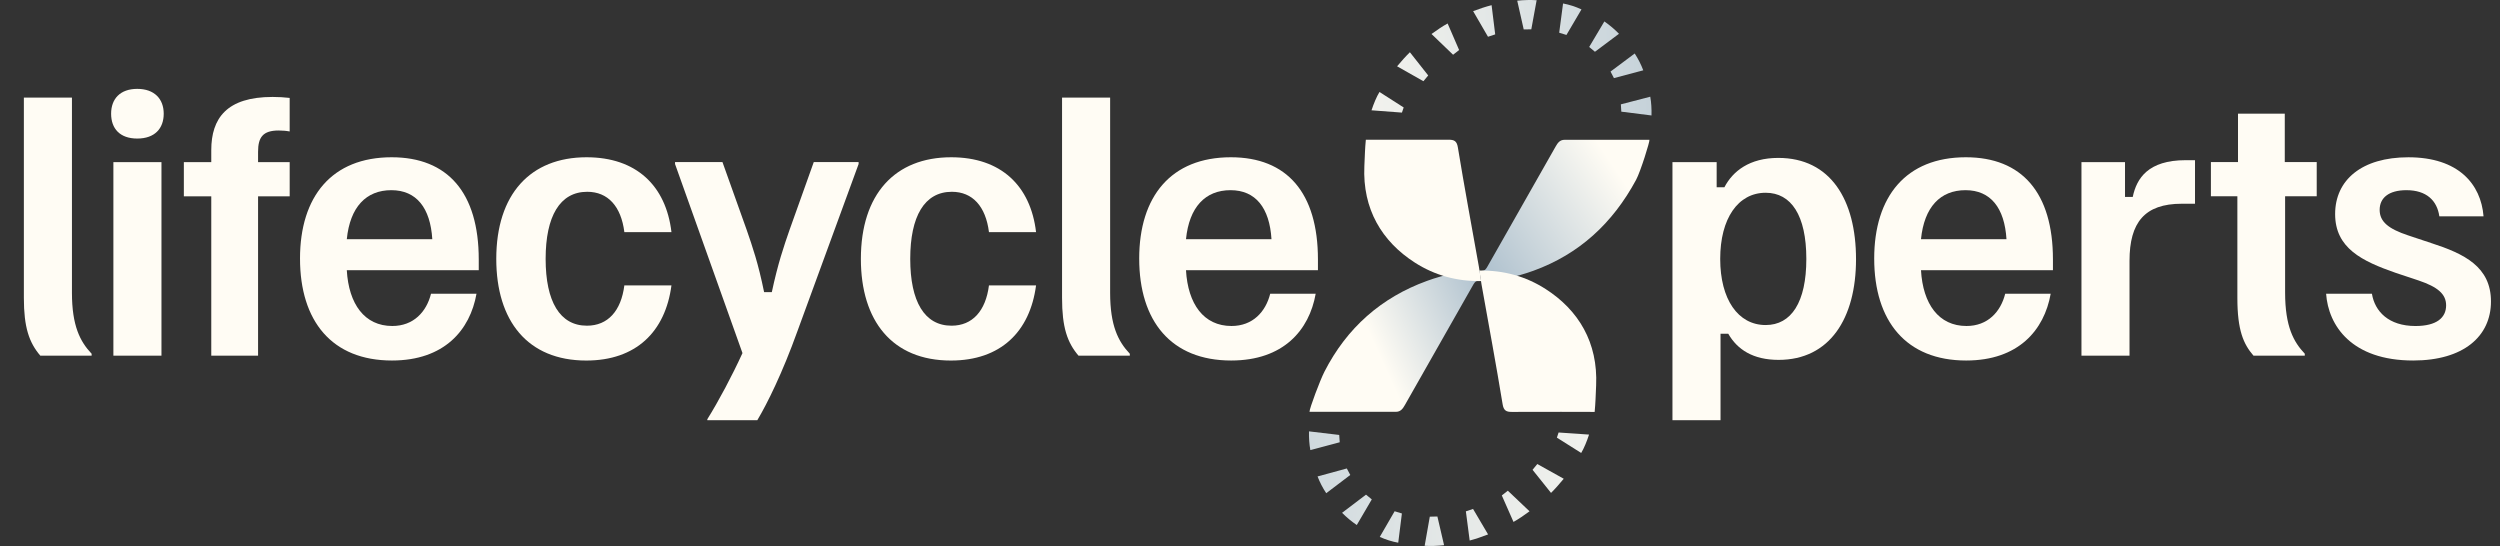 <?xml version="1.0" encoding="UTF-8"?>
<svg xmlns="http://www.w3.org/2000/svg" xmlns:xlink="http://www.w3.org/1999/xlink" version="1.1" viewBox="0 0 1386.84 302.87">
  <rect x="0" y="0" width="1386.84" height="302.87" fill="#333333" stroke="none"/>
  <defs>
    <style>
      .cls-1 {
        fill: url(#Unbenannter_Verlauf);
      }

      .cls-2 {
        fill: url(#Unbenannter_Verlauf_2);
      }

      .cls-3 {
        fill: url(#Unbenannter_Verlauf_4);
      }

      .cls-4 {
        fill: url(#Unbenannter_Verlauf_3);
      }

      .cls-5 {
        fill: url(#Unbenannter_Verlauf_8);
      }

      .cls-6 {
        fill: url(#Unbenannter_Verlauf_6);
      }

      .cls-7 {
        fill: url(#Unbenannter_Verlauf_7);
      }

      .cls-8 {
        fill: url(#Unbenannter_Verlauf_5);
      }

      .cls-9 {
        fill: url(#Unbenannter_Verlauf_9);
      }

      .cls-10 {
        fill: #fffcf4;
      }

      .cls-11 {
        fill: url(#Unbenannter_Verlauf_14);
      }

      .cls-12 {
        fill: url(#Unbenannter_Verlauf_15);
      }

      .cls-13 {
        fill: url(#Unbenannter_Verlauf_12);
      }

      .cls-14 {
        fill: url(#Unbenannter_Verlauf_13);
      }

      .cls-15 {
        fill: url(#Unbenannter_Verlauf_20);
      }

      .cls-16 {
        fill: url(#Unbenannter_Verlauf_21);
      }

      .cls-17 {
        fill: url(#Unbenannter_Verlauf_22);
      }

      .cls-18 {
        fill: url(#Unbenannter_Verlauf_18);
      }

      .cls-19 {
        fill: url(#Unbenannter_Verlauf_19);
      }

      .cls-20 {
        fill: url(#Unbenannter_Verlauf_16);
      }

      .cls-21 {
        fill: url(#Unbenannter_Verlauf_17);
      }

      .cls-22 {
        fill: url(#Unbenannter_Verlauf_10);
      }

      .cls-23 {
        fill: url(#Unbenannter_Verlauf_11);
      }
    </style>
    <linearGradient id="Unbenannter_Verlauf" data-name="Unbenannter Verlauf" x1="894.78" y1="212.57" x2="819.26" y2="161.89" gradientTransform="translate(0 304) scale(1 -1)" gradientUnits="userSpaceOnUse">
      <stop offset="0" stop-color="#fffcf4"/>
      <stop offset="1" stop-color="#b0c2cf"/>
    </linearGradient>
    <linearGradient id="Unbenannter_Verlauf_2" data-name="Unbenannter Verlauf 2" x1="771.64" y1="151.97" x2="949.64" y2="51.97" gradientTransform="translate(0 304) scale(1 -1)" gradientUnits="userSpaceOnUse">
      <stop offset=".24" stop-color="#fffcf4"/>
      <stop offset="1" stop-color="#fffcf4"/>
    </linearGradient>
    <linearGradient id="Unbenannter_Verlauf_3" data-name="Unbenannter Verlauf 3" x1="759.36" y1="101.13" x2="828.7" y2="132.46" gradientTransform="translate(0 304) scale(1 -1)" gradientUnits="userSpaceOnUse">
      <stop offset=".1" stop-color="#fffcf4"/>
      <stop offset="1" stop-color="#b0c2cf"/>
    </linearGradient>
    <linearGradient id="Unbenannter_Verlauf_4" data-name="Unbenannter Verlauf 4" x1="827.84" y1="180.91" x2="725.84" y2="212.91" gradientTransform="translate(0 304) scale(1 -1)" gradientUnits="userSpaceOnUse">
      <stop offset=".24" stop-color="#fffcf4"/>
      <stop offset="1" stop-color="#fffcf4"/>
    </linearGradient>
    <linearGradient id="Unbenannter_Verlauf_5" data-name="Unbenannter Verlauf 5" x1="976.39" y1="252.13" x2="682.39" y2="245.13" gradientTransform="translate(0 304) scale(1 -1)" gradientUnits="userSpaceOnUse">
      <stop offset="0" stop-color="#b0c2cf"/>
      <stop offset=".18" stop-color="#c3d0d8"/>
      <stop offset=".52" stop-color="#e4e8e7"/>
      <stop offset=".81" stop-color="#f7f6f0"/>
      <stop offset="1" stop-color="#fffcf4"/>
    </linearGradient>
    <linearGradient id="Unbenannter_Verlauf_6" data-name="Unbenannter Verlauf 6" x1="975.93" y1="271.51" x2="681.93" y2="264.51" gradientTransform="translate(0 304) scale(1 -1)" gradientUnits="userSpaceOnUse">
      <stop offset="0" stop-color="#b0c2cf"/>
      <stop offset=".18" stop-color="#c3d0d8"/>
      <stop offset=".52" stop-color="#e4e8e7"/>
      <stop offset=".81" stop-color="#f7f6f0"/>
      <stop offset="1" stop-color="#fffcf4"/>
    </linearGradient>
    <linearGradient id="Unbenannter_Verlauf_7" data-name="Unbenannter Verlauf 7" x1="975.58" y1="286.38" x2="681.58" y2="279.38" gradientTransform="translate(0 304) scale(1 -1)" gradientUnits="userSpaceOnUse">
      <stop offset="0" stop-color="#b0c2cf"/>
      <stop offset=".18" stop-color="#c3d0d8"/>
      <stop offset=".52" stop-color="#e4e8e7"/>
      <stop offset=".81" stop-color="#f7f6f0"/>
      <stop offset="1" stop-color="#fffcf4"/>
    </linearGradient>
    <linearGradient id="Unbenannter_Verlauf_8" data-name="Unbenannter Verlauf 8" x1="975.35" y1="295.92" x2="681.35" y2="288.92" gradientTransform="translate(0 304) scale(1 -1)" gradientUnits="userSpaceOnUse">
      <stop offset="0" stop-color="#b0c2cf"/>
      <stop offset=".18" stop-color="#c3d0d8"/>
      <stop offset=".52" stop-color="#e4e8e7"/>
      <stop offset=".81" stop-color="#f7f6f0"/>
      <stop offset="1" stop-color="#fffcf4"/>
    </linearGradient>
    <linearGradient id="Unbenannter_Verlauf_9" data-name="Unbenannter Verlauf 9" x1="975.28" y1="298.88" x2="681.28" y2="291.88" gradientTransform="translate(0 304) scale(1 -1)" gradientUnits="userSpaceOnUse">
      <stop offset="0" stop-color="#b0c2cf"/>
      <stop offset=".18" stop-color="#c3d0d8"/>
      <stop offset=".52" stop-color="#e4e8e7"/>
      <stop offset=".81" stop-color="#f7f6f0"/>
      <stop offset="1" stop-color="#fffcf4"/>
    </linearGradient>
    <linearGradient id="Unbenannter_Verlauf_10" data-name="Unbenannter Verlauf 10" x1="975.35" y1="295.9" x2="681.35" y2="288.9" gradientTransform="translate(0 304) scale(1 -1)" gradientUnits="userSpaceOnUse">
      <stop offset="0" stop-color="#b0c2cf"/>
      <stop offset=".18" stop-color="#c3d0d8"/>
      <stop offset=".52" stop-color="#e4e8e7"/>
      <stop offset=".81" stop-color="#f7f6f0"/>
      <stop offset="1" stop-color="#fffcf4"/>
    </linearGradient>
    <linearGradient id="Unbenannter_Verlauf_11" data-name="Unbenannter Verlauf 11" x1="975.59" y1="285.8" x2="681.59" y2="278.8" gradientTransform="translate(0 304) scale(1 -1)" gradientUnits="userSpaceOnUse">
      <stop offset="0" stop-color="#b0c2cf"/>
      <stop offset=".18" stop-color="#c3d0d8"/>
      <stop offset=".52" stop-color="#e4e8e7"/>
      <stop offset=".81" stop-color="#f7f6f0"/>
      <stop offset="1" stop-color="#fffcf4"/>
    </linearGradient>
    <linearGradient id="Unbenannter_Verlauf_12" data-name="Unbenannter Verlauf 12" x1="975.99" y1="269.28" x2="681.99" y2="262.28" gradientTransform="translate(0 304) scale(1 -1)" gradientUnits="userSpaceOnUse">
      <stop offset="0" stop-color="#b0c2cf"/>
      <stop offset=".18" stop-color="#c3d0d8"/>
      <stop offset=".52" stop-color="#e4e8e7"/>
      <stop offset=".81" stop-color="#f7f6f0"/>
      <stop offset="1" stop-color="#fffcf4"/>
    </linearGradient>
    <linearGradient id="Unbenannter_Verlauf_13" data-name="Unbenannter Verlauf 13" x1="976.53" y1="246.6" x2="682.53" y2="239.6" gradientTransform="translate(0 304) scale(1 -1)" gradientUnits="userSpaceOnUse">
      <stop offset="0" stop-color="#b0c2cf"/>
      <stop offset=".18" stop-color="#c3d0d8"/>
      <stop offset=".52" stop-color="#e4e8e7"/>
      <stop offset=".81" stop-color="#f7f6f0"/>
      <stop offset="1" stop-color="#fffcf4"/>
    </linearGradient>
    <linearGradient id="Unbenannter_Verlauf_14" data-name="Unbenannter Verlauf 14" x1="612.59" y1="84.07" x2="988.59" y2="47.07" gradientTransform="translate(0 304) scale(1 -1)" gradientUnits="userSpaceOnUse">
      <stop offset="0" stop-color="#b0c2cf"/>
      <stop offset=".18" stop-color="#c3d0d8"/>
      <stop offset=".52" stop-color="#e4e8e7"/>
      <stop offset=".81" stop-color="#f7f6f0"/>
      <stop offset="1" stop-color="#fffcf4"/>
    </linearGradient>
    <linearGradient id="Unbenannter_Verlauf_15" data-name="Unbenannter Verlauf 15" x1="610.5" y1="62.8" x2="986.5" y2="25.8" gradientTransform="translate(0 304) scale(1 -1)" gradientUnits="userSpaceOnUse">
      <stop offset="0" stop-color="#b0c2cf"/>
      <stop offset=".18" stop-color="#c3d0d8"/>
      <stop offset=".52" stop-color="#e4e8e7"/>
      <stop offset=".81" stop-color="#f7f6f0"/>
      <stop offset="1" stop-color="#fffcf4"/>
    </linearGradient>
    <linearGradient id="Unbenannter_Verlauf_16" data-name="Unbenannter Verlauf 16" x1="608.82" y1="45.68" x2="984.82" y2="8.68" gradientTransform="translate(0 304) scale(1 -1)" gradientUnits="userSpaceOnUse">
      <stop offset="0" stop-color="#b0c2cf"/>
      <stop offset=".18" stop-color="#c3d0d8"/>
      <stop offset=".52" stop-color="#e4e8e7"/>
      <stop offset=".81" stop-color="#f7f6f0"/>
      <stop offset="1" stop-color="#fffcf4"/>
    </linearGradient>
    <linearGradient id="Unbenannter_Verlauf_17" data-name="Unbenannter Verlauf 17" x1="607.61" y1="33.44" x2="983.61" y2="-3.56" gradientTransform="translate(0 304) scale(1 -1)" gradientUnits="userSpaceOnUse">
      <stop offset="0" stop-color="#b0c2cf"/>
      <stop offset=".18" stop-color="#c3d0d8"/>
      <stop offset=".52" stop-color="#e4e8e7"/>
      <stop offset=".81" stop-color="#f7f6f0"/>
      <stop offset="1" stop-color="#fffcf4"/>
    </linearGradient>
    <linearGradient id="Unbenannter_Verlauf_18" data-name="Unbenannter Verlauf 18" x1="607.05" y1="27.74" x2="983.05" y2="-9.26" gradientTransform="translate(0 304) scale(1 -1)" gradientUnits="userSpaceOnUse">
      <stop offset="0" stop-color="#b0c2cf"/>
      <stop offset=".18" stop-color="#c3d0d8"/>
      <stop offset=".52" stop-color="#e4e8e7"/>
      <stop offset=".81" stop-color="#f7f6f0"/>
      <stop offset="1" stop-color="#fffcf4"/>
    </linearGradient>
    <linearGradient id="Unbenannter_Verlauf_19" data-name="Unbenannter Verlauf 19" x1="607.09" y1="28.15" x2="983.09" y2="-8.85" gradientTransform="translate(0 304) scale(1 -1)" gradientUnits="userSpaceOnUse">
      <stop offset="0" stop-color="#b0c2cf"/>
      <stop offset=".18" stop-color="#c3d0d8"/>
      <stop offset=".52" stop-color="#e4e8e7"/>
      <stop offset=".81" stop-color="#f7f6f0"/>
      <stop offset="1" stop-color="#fffcf4"/>
    </linearGradient>
    <linearGradient id="Unbenannter_Verlauf_20" data-name="Unbenannter Verlauf 20" x1="607.83" y1="35.67" x2="983.83" y2="-1.33" gradientTransform="translate(0 304) scale(1 -1)" gradientUnits="userSpaceOnUse">
      <stop offset="0" stop-color="#b0c2cf"/>
      <stop offset=".18" stop-color="#c3d0d8"/>
      <stop offset=".52" stop-color="#e4e8e7"/>
      <stop offset=".81" stop-color="#f7f6f0"/>
      <stop offset="1" stop-color="#fffcf4"/>
    </linearGradient>
    <linearGradient id="Unbenannter_Verlauf_21" data-name="Unbenannter Verlauf 21" x1="609.27" y1="50.27" x2="985.27" y2="13.27" gradientTransform="translate(0 304) scale(1 -1)" gradientUnits="userSpaceOnUse">
      <stop offset="0" stop-color="#b0c2cf"/>
      <stop offset=".18" stop-color="#c3d0d8"/>
      <stop offset=".52" stop-color="#e4e8e7"/>
      <stop offset=".81" stop-color="#f7f6f0"/>
      <stop offset="1" stop-color="#fffcf4"/>
    </linearGradient>
    <linearGradient id="Unbenannter_Verlauf_22" data-name="Unbenannter Verlauf 22" x1="611.29" y1="70.85" x2="987.29" y2="33.85" gradientTransform="translate(0 304) scale(1 -1)" gradientUnits="userSpaceOnUse">
      <stop offset="0" stop-color="#b0c2cf"/>
      <stop offset=".18" stop-color="#c3d0d8"/>
      <stop offset=".52" stop-color="#e4e8e7"/>
      <stop offset=".81" stop-color="#f7f6f0"/>
      <stop offset="1" stop-color="#fffcf4"/>
    </linearGradient>
  </defs>
  <!-- Generator: Adobe Illustrator 28.6.0, SVG Export Plug-In . SVG Version: 1.2.0 Build 709)  -->
  <g>
    <g id="Ebene_1">
      <g id="Ebene_1-2" data-name="Ebene_1">
        <g>
          <path class="cls-10" d="M22.37,197.31c-6.26-7.34-9.13-15.75-9.13-32.04V54.13h26.67v108.28c0,18.25,4.47,27.02,10.92,33.83v1.07h-28.46Z"/>
          <path class="cls-10" d="M61.64,63.08c0-8.23,5.01-13.78,14.5-13.78s14.68,5.55,14.68,13.78-5.01,13.78-14.68,13.78-14.5-5.55-14.5-13.78ZM62.9,197.31v-107.38h26.67v107.38h-26.67Z"/>
          <path class="cls-10" d="M117.2,197.31v-88.41h-15.21v-18.97h15.21v-6.62c0-17.72,8.59-29.53,34-29.53,3.22,0,6.44.18,9.49.54v18.61c-1.79-.36-4.12-.54-6.08-.54-8.77,0-11.45,3.76-11.45,11.81v5.73h17.54v18.97h-17.54v88.41h-25.96Z"/>
          <path class="cls-10" d="M166.43,143.44c0-34.54,17.72-56.2,50.83-56.2,31.14,0,48.32,19.69,48.32,56.73v5.91h-73.2c1.07,18.79,9.84,30.96,25.24,30.96,11.81,0,18.97-7.88,21.48-17.9h25.23c-3.58,20.22-17.9,37.05-46.89,37.05-33.29,0-51.01-21.83-51.01-56.55ZM239.81,132.7c-1.07-17.36-8.77-27.2-22.73-27.2s-22.91,9.31-24.7,27.2h47.43Z"/>
          <path class="cls-10" d="M275.3,143.62c0-35.97,18.97-56.38,50.11-56.38,27.56,0,44.03,15.75,47.07,41.52h-26.13c-1.79-14.32-9.13-22.37-20.58-22.37-15.21,0-23.09,13.6-23.09,37.23s7.88,37.05,22.91,37.05c11.63,0,18.97-8.23,20.76-22.37h26.13c-3.4,25.77-19.69,41.7-47.25,41.7-32.57,0-49.93-22.01-49.93-56.38h0Z"/>
          <path class="cls-10" d="M392.37,233.1v-.54c6.26-10.02,13.78-24.16,19.51-36.69l-37.41-104.88v-1.07h26.31l13.42,37.58c3.22,9.31,6.44,18.61,9.67,34.54h4.29c3.4-15.93,6.62-25.24,9.84-34.54l13.42-37.58h24.88v1.07l-34,92.89c-8.23,22.91-16.64,39.91-22.19,49.22h-27.74Z"/>
          <path class="cls-10" d="M477.56,143.62c0-35.97,18.97-56.38,50.11-56.38,27.56,0,44.03,15.75,47.07,41.52h-26.13c-1.79-14.32-9.13-22.37-20.58-22.37-15.21,0-23.09,13.6-23.09,37.23s7.88,37.05,22.91,37.05c11.63,0,18.97-8.23,20.76-22.37h26.13c-3.4,25.77-19.69,41.7-47.25,41.7-32.57,0-49.93-22.01-49.93-56.38Z"/>
          <path class="cls-10" d="M598.29,197.31c-6.26-7.34-9.13-15.75-9.13-32.04V54.13h26.67v108.28c0,18.25,4.47,27.02,10.92,33.83v1.07h-28.46,0Z"/>
          <path class="cls-10" d="M631.96,143.44c0-34.54,17.72-56.2,50.83-56.2,31.14,0,48.32,19.69,48.32,56.73v5.91h-73.2c1.07,18.79,9.84,30.96,25.24,30.96,11.81,0,18.97-7.88,21.48-17.9h25.23c-3.58,20.22-17.9,37.05-46.89,37.05-33.29,0-51.01-21.83-51.01-56.55h0ZM705.34,132.7c-1.07-17.36-8.77-27.2-22.73-27.2s-22.91,9.31-24.7,27.2h47.43Z"/>
        </g>
        <g>
          <path class="cls-10" d="M927.77,233.1V89.93h24.52v13.96h4.29c4.65-8.95,13.96-16.29,29.89-16.29,28.99,0,43.13,23.27,43.13,56.2s-14.68,55.84-42.95,55.84c-14.14,0-22.91-5.73-27.92-14.5h-4.29v47.96h-26.67ZM1002.04,143.62c0-24.16-8.41-36.69-22.55-36.69-15.39,0-25.23,14.32-25.23,36.69s9.84,36.69,25.23,36.69c14.14,0,22.55-12.53,22.55-36.69Z"/>
          <path class="cls-10" d="M1039.69,143.44c0-34.54,17.72-56.2,50.83-56.2,31.14,0,48.32,19.69,48.32,56.73v5.91h-73.2c1.07,18.79,9.84,30.96,25.24,30.96,11.81,0,18.97-7.88,21.48-17.9h25.23c-3.58,20.22-17.9,37.05-46.89,37.05-33.29,0-51.01-21.83-51.01-56.55h0ZM1113.07,132.7c-1.07-17.36-8.77-27.2-22.73-27.2s-22.91,9.31-24.7,27.2h47.43,0Z"/>
          <path class="cls-10" d="M1154.66,197.31v-107.38h24.16v19.33h4.29c2.15-10.38,8.59-20.4,29.35-20.4h5.19v24.16h-7.34c-20.58,0-28.99,10.38-28.99,31.68v52.62h-26.67.01Z"/>
          <path class="cls-10" d="M1250.1,197.31c-5.55-6.44-8.95-13.96-8.95-32.04v-56.38h-14.68v-18.97h15.03v-26.85h25.95v26.85h17.72v18.97h-17.54v53.33c0,19.15,4.83,27.56,10.92,34v1.07h-28.46v.02Z"/>
          <path class="cls-10" d="M1290.38,162.95h25.41c1.61,9.84,9.31,17.9,24.16,17.9,11.81,0,17-4.65,17-11.46,0-6.26-4.65-10.2-15.21-13.78l-12.89-4.29c-18.43-6.44-33.47-13.6-33.47-32.57s14.85-31.5,40.63-31.5c27.74,0,40.27,14.85,41.7,32.75h-24.52c-1.25-8.77-7.16-14.5-18.25-14.5-9.84,0-14.86,4.29-14.86,10.92s5.01,10.56,15.75,14.14l12.89,4.29c18.25,5.91,33.11,13.07,33.11,32.39s-15.21,32.75-43.13,32.75c-34.18,0-47.07-19.33-48.32-37.05h0Z"/>
        </g>
        <g>
          <g>
            <path class="cls-1" d="M867.97,77.55c-2.63-.01-3.84,1.69-4.98,3.69-6.02,10.62-31.11,54.86-37.69,66.34-.67,1.17-1.4,2.63-3.03,2.65-1.3,0-.65,5.68-.65,5.68,9.28-.16,19.02-2.08,29.06-5.73,25.32-9.21,43.9-26.28,56.92-50.42,2.48-4.6,7.72-21.47,7.4-22.21,0,0-47.03,0-47.03,0Z"/>
            <path class="cls-2" d="M820.67,150.09c13.33-.23,25.72,3.16,36.77,10.26,18.26,11.72,29.06,29.68,27.99,53.47-.29,6.37-.32,9.41-.82,14.68,0,0-34.32-.11-45.92,0-3.15.03-4.56-.78-5.13-4.24-3.64-22.21-7.75-44.25-11.69-66.36l-1.19-7.8h-.01Z"/>
            <path class="cls-4" d="M774.32,228.45c2.63,0,3.84-1.69,4.98-3.69,6.02-10.62,31.11-54.86,37.69-66.34.67-1.17,1.4-2.63,3.03-2.65,1.3,0,.65-5.68.65-5.68-9.28.16-19.02,2.08-29.06,5.73-25.32,9.21-44.46,25.99-56.92,50.42-2.42,4.74-8.27,20.32-8.27,22.21h47.9,0Z"/>
            <path class="cls-3" d="M821.62,155.92c-13.33.23-25.72-3.16-36.77-10.26-18.26-11.72-29.06-29.68-27.99-53.47.29-6.37.32-9.41.82-14.68h45.92c3.15-.03,4.56.78,5.13,4.24,3.64,22.21,7.75,44.25,11.69,66.36l1.19,7.8h.01Z"/>
          </g>
          <g>
            <path class="cls-8" d="M777.7,62.46l.97-2.85-13.42-8.58c-1.57,2.49-3.28,6.66-4.43,10.16l16.89,1.27h-.01Z"/>
            <path class="cls-6" d="M789.62,45.05l2.66-3.19-10.16-12.88c-2.24,2.17-4.64,4.86-7.1,7.8l14.61,8.27h-.01Z"/>
            <path class="cls-7" d="M806.08,30.37l3.35-2.61-6.38-14.74c-2.75,1.5-5.78,3.55-8.94,5.84l11.96,11.5h.01Z"/>
            <path class="cls-5" d="M825.44,20.39l4-1.31-2-16.21c-3.26.83-6.69,1.97-10.24,3.32l8.24,14.2Z"/>
            <path class="cls-9" d="M845.27,16.33l4.2-.07,2.96-16.13c-3.4-.24-7.01-.13-10.77.25l3.6,15.95h.01Z"/>
            <path class="cls-22" d="M864.95,18.15l4.01,1.24,8.34-14.18c-3.35-1.54-6.75-2.63-10.22-3.28l-2.14,16.22h0Z"/>
            <path class="cls-23" d="M881.58,26.06l3.19,2.66,13.34-9.98c-2.53-2.58-5.23-4.85-8.11-6.85l-8.43,14.18h0Z"/>
            <path class="cls-13" d="M893.42,39.69l1.89,3.64,16.27-4.32c-1.21-3.21-2.79-6.32-4.74-9.33l-13.41,10.01h-.01Z"/>
            <path class="cls-14" d="M899.15,57.88l.25,4.06,16.75,2.11c.09-3.64-.1-7.13-.69-10.41,0,0-16.31,4.24-16.31,4.24Z"/>
          </g>
          <g>
            <path class="cls-11" d="M864.61,239.92l-.95,2.86,13.48,8.49c1.55-2.51,3.23-6.68,4.36-10.19l-16.9-1.16h.01Z"/>
            <path class="cls-12" d="M852.8,257.41l-2.64,3.21,10.25,12.81c2.23-2.19,4.6-4.89,7.05-7.85l-14.66-8.17h0Z"/>
            <path class="cls-20" d="M836.44,272.21l-3.33,2.63,6.48,14.69c2.74-1.52,5.75-3.59,8.9-5.9l-12.04-11.42h-.01Z"/>
            <path class="cls-21" d="M817.16,282.32l-3.99,1.34,2.11,16.19c3.25-.85,6.68-2.02,10.21-3.39l-8.34-14.14h.01Z"/>
            <path class="cls-18" d="M797.36,286.52l-4.2.1-2.85,16.15c3.41.21,7.01.08,10.77-.33l-3.71-15.93h-.01Z"/>
            <path class="cls-19" d="M777.67,284.83l-4.02-1.22-8.24,14.24c3.36,1.51,6.77,2.59,10.24,3.21l2.03-16.23h-.01Z"/>
            <path class="cls-15" d="M760.98,277.03l-3.21-2.63-13.28,10.07c2.54,2.56,5.27,4.81,8.16,6.79l8.33-14.23h0Z"/>
            <path class="cls-16" d="M749.05,263.49l-1.92-3.62-16.24,4.43c1.23,3.2,2.84,6.3,4.81,9.3l13.34-10.11h0Z"/>
            <path class="cls-17" d="M743.19,245.34l-.28-4.06-16.77-1.99c-.07,3.64.15,7.13.76,10.4l16.28-4.35h.01Z"/>
          </g>
        </g>
      </g>
    </g>
  </g>
</svg>